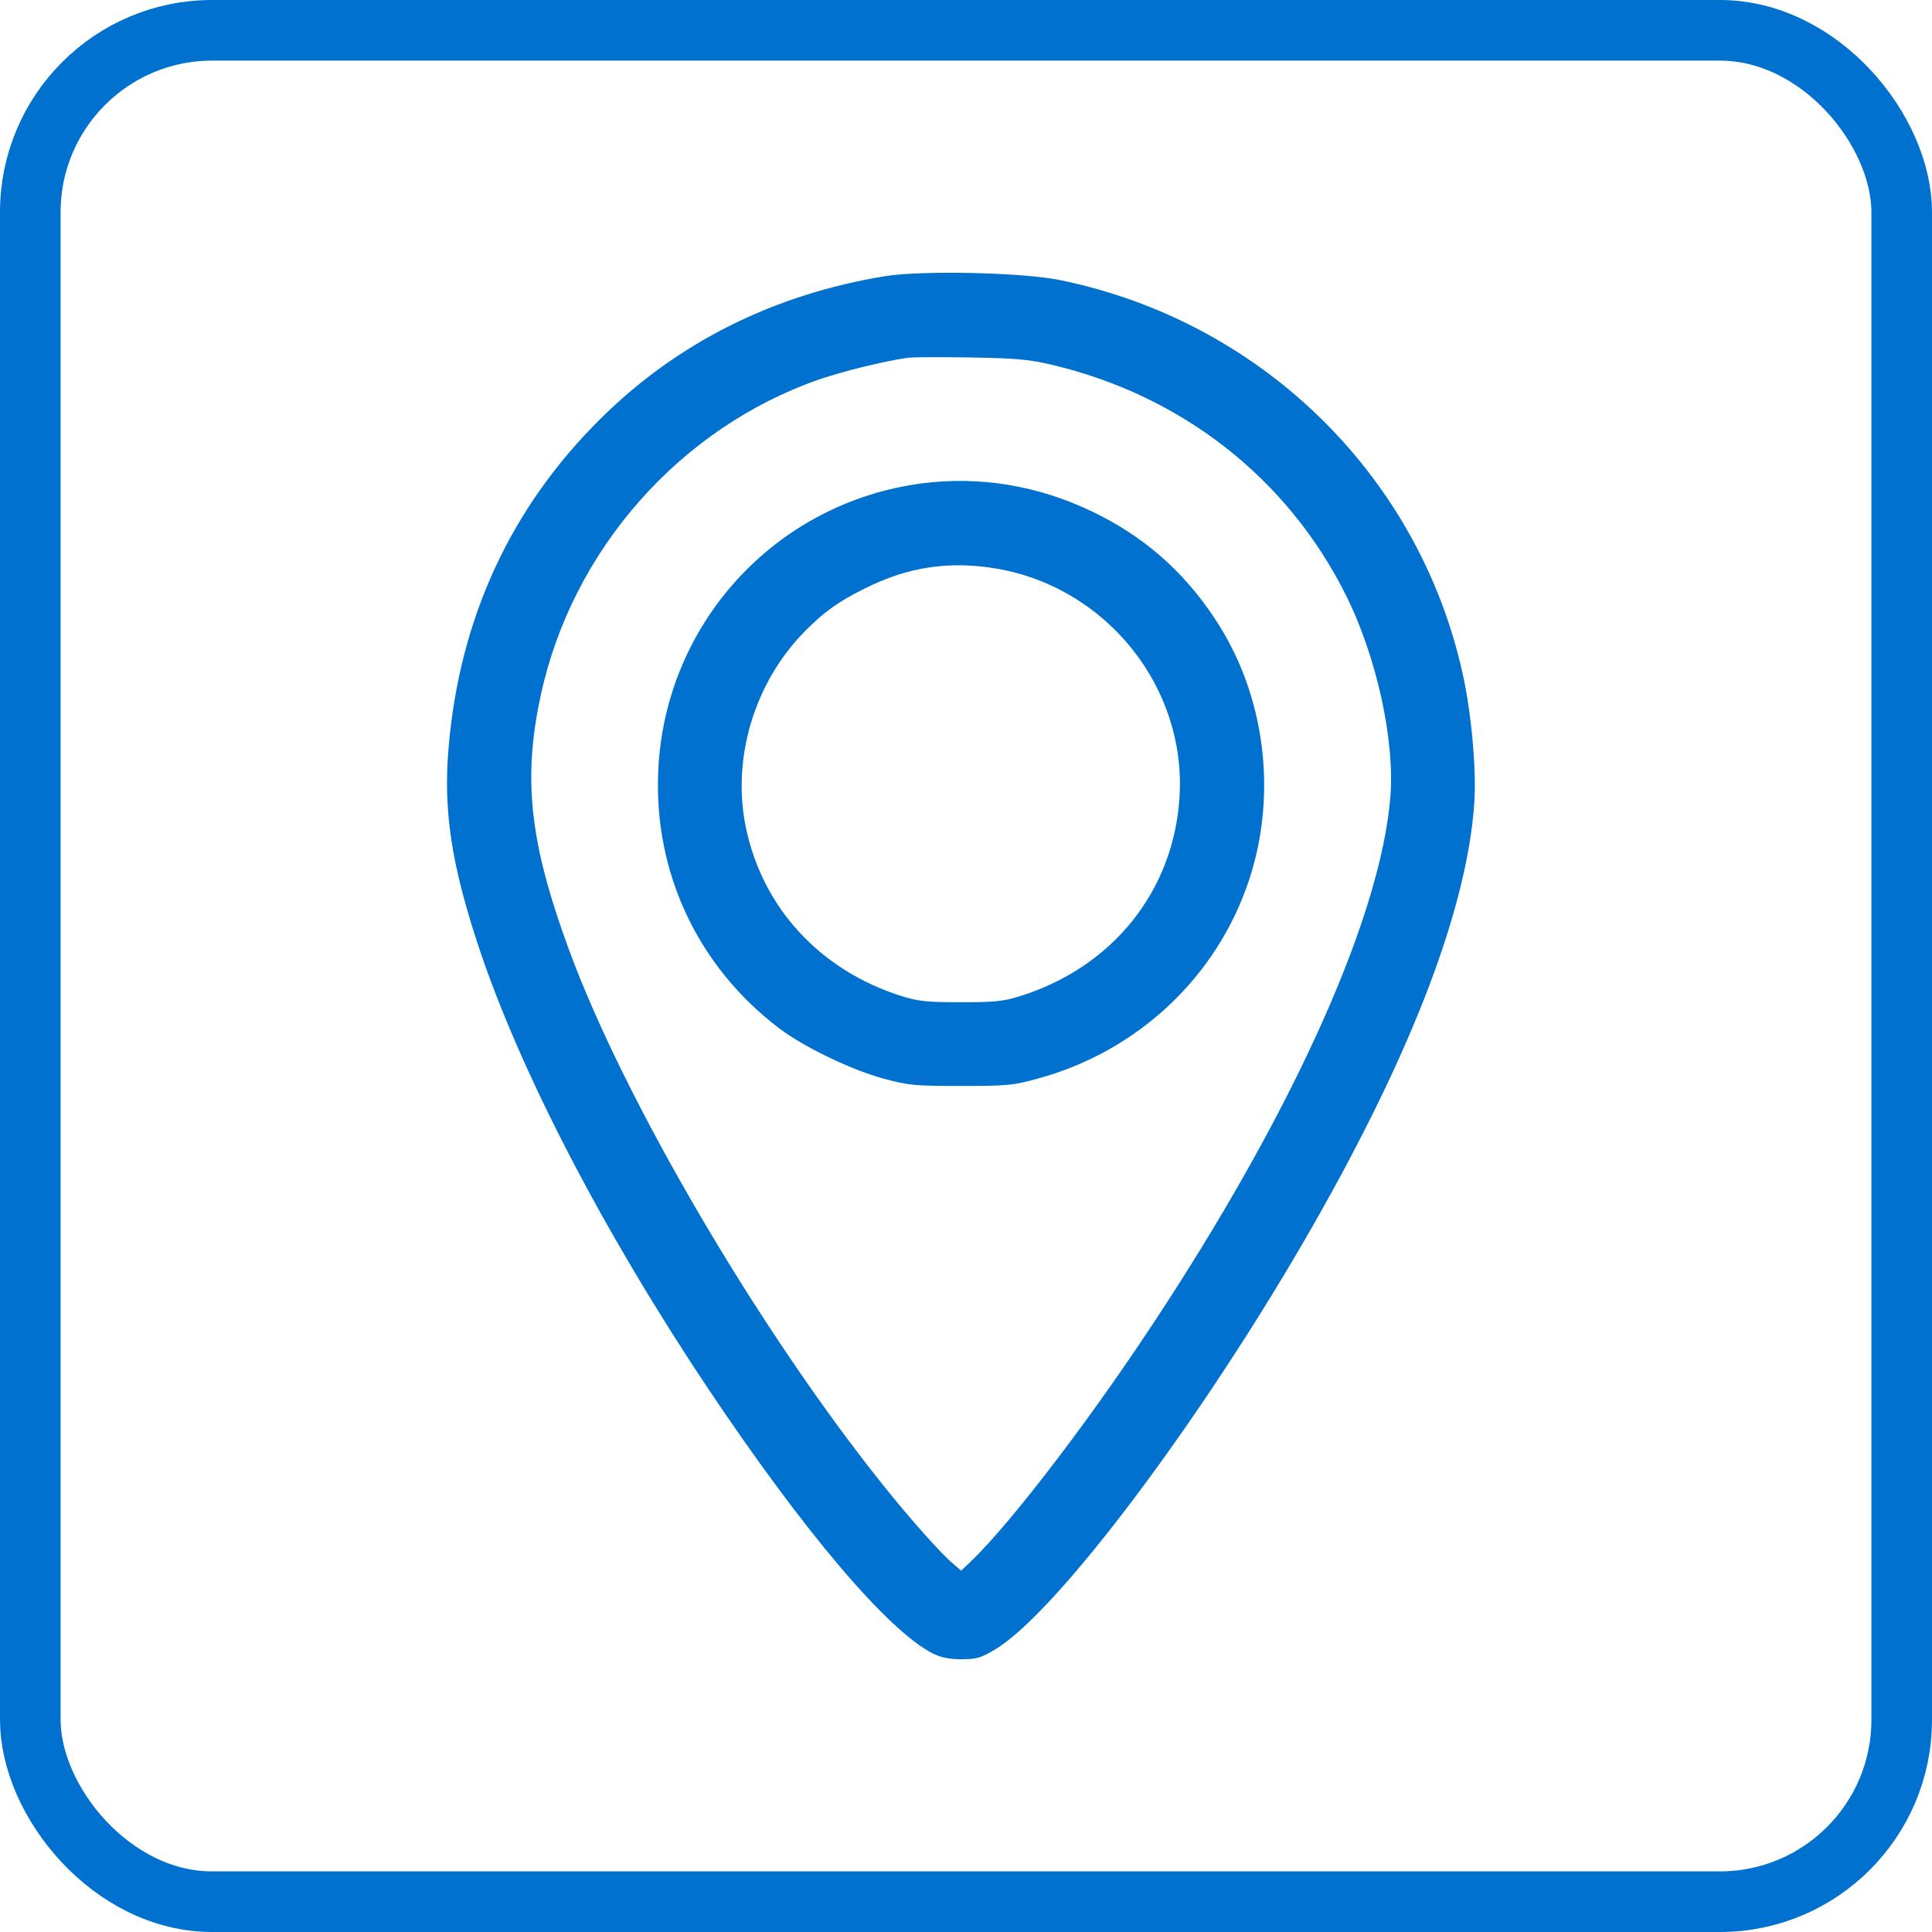 <?xml version="1.0" encoding="UTF-8"?> <svg xmlns="http://www.w3.org/2000/svg" width="255" height="255" viewBox="0 0 255 255" fill="none"> <path d="M116.813 36.453C102.116 38.849 89.314 45.25 79.159 55.37C67.359 67.098 60.636 81.688 59.206 98.709C58.491 107.04 59.599 114.156 63.175 124.955C68.61 141.297 79.516 162.359 93.319 183.063C106.013 202.051 117.134 215.21 123.142 218.249C124.215 218.785 125.323 219 126.932 219C128.899 219 129.471 218.821 131.33 217.713C139.555 212.814 158.972 186.889 173.382 161.608C186.47 138.651 193.622 119.842 194.587 106.003C194.873 101.998 194.301 95.133 193.3 90.091C187.9 63.379 166.874 42.461 139.841 36.954C134.871 35.953 121.711 35.667 116.813 36.453ZM138.983 48.182C156.039 52.258 169.914 63.129 177.602 78.469C181.678 86.587 184.146 97.779 183.502 105.288C182.215 120.664 171.344 145.23 153.858 172.156C144.847 186.102 133.69 200.763 128.148 206.091L126.861 207.307L125.859 206.449C124.143 205.018 120.102 200.441 116.491 195.936C100.113 175.446 82.377 145.195 75.082 125.313C69.897 111.188 68.968 102.785 71.399 91.664C75.547 72.569 89.743 56.478 108.123 50.077C111.306 49.005 116.562 47.681 119.852 47.217C120.46 47.145 124.143 47.109 128.076 47.181C134.227 47.288 135.764 47.431 138.983 48.182Z" fill="#0071CE"></path> <path d="M121.638 63.805C102.365 66.344 87.739 82.292 86.881 101.745C86.273 115.154 92.102 127.563 102.829 135.715C106.083 138.183 112.377 141.222 116.632 142.367C119.922 143.261 120.744 143.332 126.823 143.332C132.866 143.332 133.76 143.261 136.943 142.367C150.03 138.826 160.472 129.1 164.763 116.442C168.696 104.856 167.016 91.625 160.293 81.577C156.145 75.32 150.924 70.778 144.166 67.524C137.014 64.091 129.326 62.804 121.638 63.805ZM131.651 75.069C146.133 77.608 156.61 90.767 155.68 105.249C154.894 117.622 146.848 127.634 134.69 131.46C132.402 132.175 131.257 132.283 126.823 132.283C122.389 132.283 121.245 132.175 118.956 131.46C108.229 128.063 100.612 119.803 98.431 109.147C96.572 100.064 99.575 90.088 106.191 83.365C108.765 80.755 110.66 79.396 114.129 77.68C119.886 74.783 125.357 73.996 131.651 75.069Z" fill="#0071CE"></path> <rect x="4" y="4" width="247" height="247" rx="24" stroke="#0071CE" stroke-width="8"></rect> </svg> 